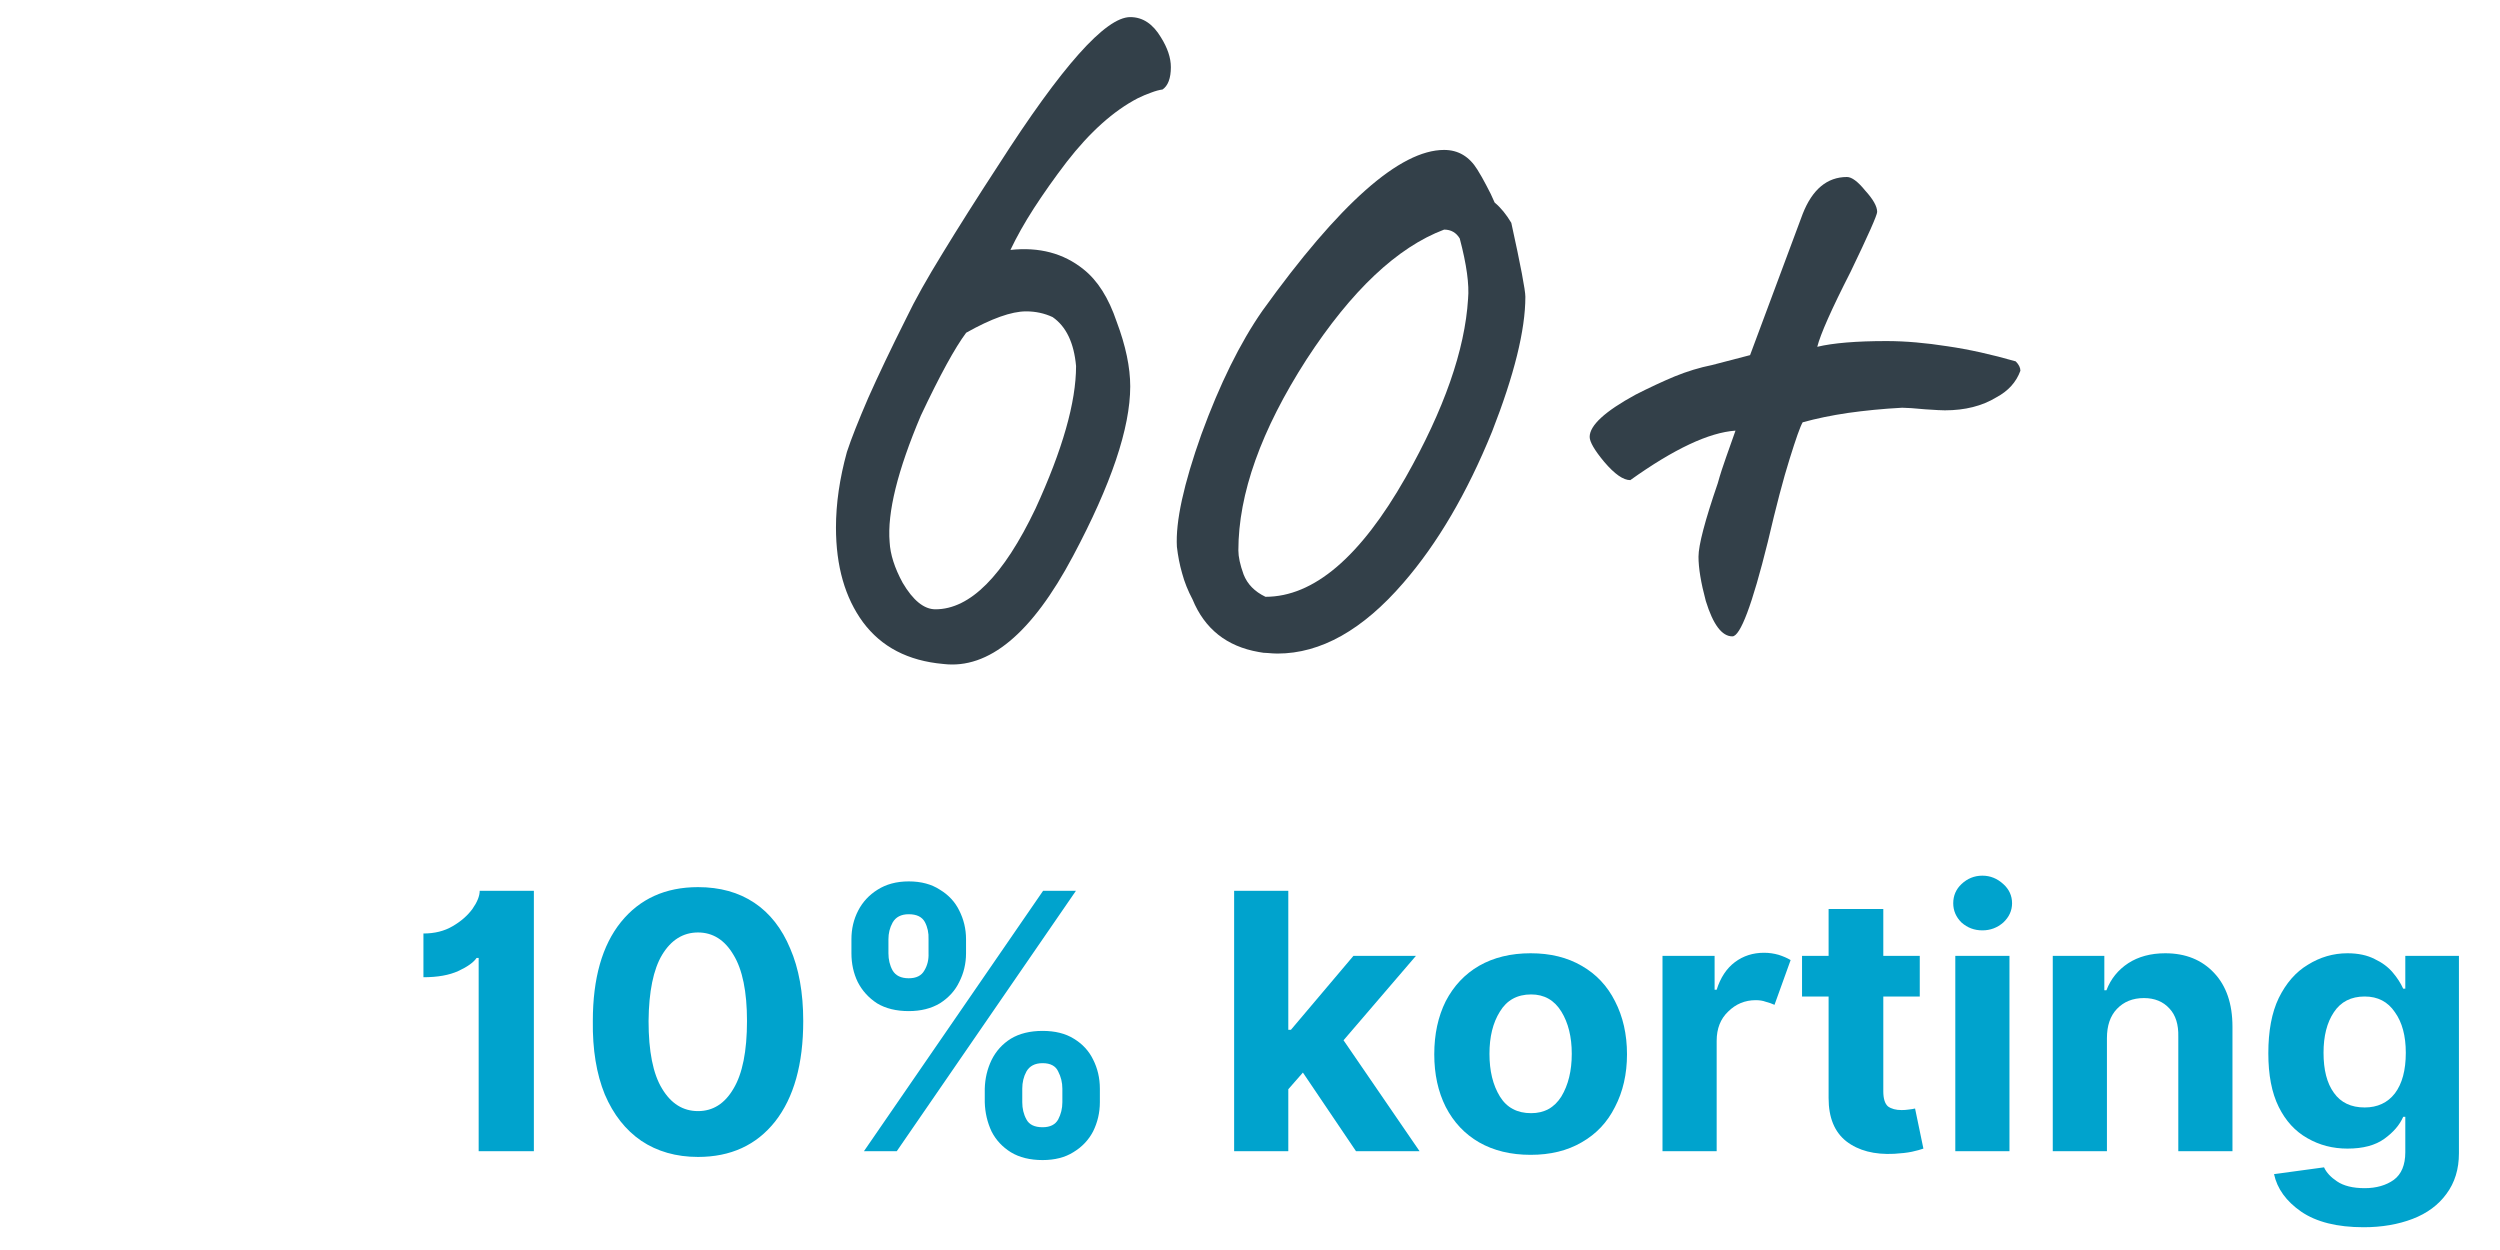 <svg xmlns="http://www.w3.org/2000/svg" xmlns:xlink="http://www.w3.org/1999/xlink" width="100" zoomAndPan="magnify" viewBox="0 0 75 37.5" height="50" preserveAspectRatio="xMidYMid meet" version="1.0"><defs><g/></defs><g fill="#334049" fill-opacity="1"><g transform="translate(24.501, 18.81)"><g><path d="M 10.625 -16.797 C 10.625 -16.461 10.539 -16.238 10.375 -16.125 C 10.281 -16.113 10.164 -16.082 10.031 -16.031 C 9.906 -15.988 9.77 -15.93 9.625 -15.859 C 8.906 -15.484 8.195 -14.848 7.5 -13.953 C 7.133 -13.473 6.805 -13.008 6.516 -12.562 C 6.234 -12.125 6 -11.707 5.812 -11.312 C 6.676 -11.406 7.406 -11.211 8 -10.734 C 8.426 -10.398 8.758 -9.875 9 -9.156 C 9.27 -8.438 9.406 -7.789 9.406 -7.219 C 9.406 -5.969 8.832 -4.27 7.688 -2.125 C 6.457 0.195 5.16 1.273 3.797 1.109 C 2.742 1.016 1.941 0.598 1.391 -0.141 C 0.848 -0.879 0.578 -1.828 0.578 -2.984 C 0.578 -3.703 0.688 -4.457 0.906 -5.25 C 1.039 -5.656 1.254 -6.195 1.547 -6.875 C 1.848 -7.551 2.227 -8.348 2.688 -9.266 C 2.945 -9.805 3.312 -10.457 3.781 -11.219 C 4.25 -11.988 4.805 -12.867 5.453 -13.859 C 7.348 -16.816 8.664 -18.297 9.406 -18.297 C 9.781 -18.297 10.086 -18.094 10.328 -17.688 C 10.523 -17.375 10.625 -17.078 10.625 -16.797 Z M 7.781 -7.828 C 7.719 -8.523 7.484 -9.016 7.078 -9.297 C 6.836 -9.41 6.57 -9.469 6.281 -9.469 C 5.844 -9.469 5.242 -9.254 4.484 -8.828 C 4.148 -8.379 3.695 -7.551 3.125 -6.344 C 2.426 -4.695 2.113 -3.43 2.188 -2.547 C 2.207 -2.18 2.336 -1.773 2.578 -1.328 C 2.891 -0.797 3.219 -0.531 3.562 -0.531 C 4.602 -0.531 5.602 -1.535 6.562 -3.547 C 7.375 -5.316 7.781 -6.742 7.781 -7.828 Z M 7.781 -7.828 "/></g></g></g><g fill="#334049" fill-opacity="1"><g transform="translate(34.573, 18.81)"><g><path d="M 11.188 -9.906 C 11.188 -8.906 10.852 -7.555 10.188 -5.859 C 9.438 -4.016 8.551 -2.504 7.531 -1.328 C 6.312 0.086 5.051 0.797 3.75 0.797 C 3.656 0.797 3.562 0.789 3.469 0.781 C 3.375 0.781 3.281 0.77 3.188 0.75 C 2.227 0.582 1.566 0.055 1.203 -0.828 C 1.066 -1.086 0.961 -1.348 0.891 -1.609 C 0.816 -1.867 0.766 -2.133 0.734 -2.406 C 0.691 -3.164 0.938 -4.289 1.469 -5.781 C 2.02 -7.289 2.629 -8.523 3.297 -9.484 C 5.609 -12.703 7.426 -14.312 8.75 -14.312 C 9.176 -14.312 9.508 -14.113 9.75 -13.719 C 9.844 -13.57 9.93 -13.414 10.016 -13.25 C 10.109 -13.082 10.191 -12.91 10.266 -12.734 C 10.453 -12.578 10.617 -12.375 10.766 -12.125 C 11.047 -10.844 11.188 -10.102 11.188 -9.906 Z M 9.469 -9.844 C 9.508 -10.27 9.426 -10.875 9.219 -11.656 C 9.113 -11.832 8.957 -11.922 8.75 -11.922 C 7.344 -11.391 5.969 -10.094 4.625 -8.031 C 3.258 -5.906 2.578 -3.992 2.578 -2.297 C 2.578 -2.109 2.629 -1.867 2.734 -1.578 C 2.848 -1.285 3.066 -1.062 3.391 -0.906 C 4.836 -0.906 6.238 -2.098 7.594 -4.484 C 8.75 -6.523 9.375 -8.312 9.469 -9.844 Z M 9.469 -9.844 "/></g></g></g><g fill="#334049" fill-opacity="1"><g transform="translate(46.221, 18.81)"><g><path d="M 14.391 -7.688 C 14.266 -7.344 14.023 -7.078 13.672 -6.891 C 13.242 -6.629 12.727 -6.5 12.125 -6.5 C 12.051 -6.5 11.852 -6.508 11.531 -6.531 C 11.207 -6.562 10.977 -6.578 10.844 -6.578 C 10.258 -6.547 9.719 -6.492 9.219 -6.422 C 8.719 -6.348 8.266 -6.254 7.859 -6.141 C 7.785 -6.016 7.656 -5.648 7.469 -5.047 C 7.281 -4.453 7.062 -3.617 6.812 -2.547 C 6.344 -0.66 5.988 0.281 5.75 0.281 C 5.438 0.281 5.172 -0.07 4.953 -0.781 C 4.805 -1.332 4.734 -1.773 4.734 -2.109 C 4.734 -2.453 4.926 -3.188 5.312 -4.312 C 5.383 -4.57 5.469 -4.832 5.562 -5.094 C 5.656 -5.352 5.75 -5.617 5.844 -5.891 C 5.051 -5.836 4 -5.344 2.688 -4.406 C 2.477 -4.406 2.219 -4.586 1.906 -4.953 C 1.613 -5.305 1.469 -5.555 1.469 -5.703 C 1.469 -6.047 1.926 -6.469 2.844 -6.969 C 3.25 -7.176 3.641 -7.359 4.016 -7.516 C 4.398 -7.672 4.773 -7.785 5.141 -7.859 C 5.898 -8.055 6.281 -8.156 6.281 -8.156 L 7.859 -12.391 C 8.148 -13.129 8.594 -13.5 9.188 -13.5 C 9.332 -13.5 9.516 -13.363 9.734 -13.094 C 9.973 -12.832 10.094 -12.617 10.094 -12.453 C 10.094 -12.359 9.828 -11.758 9.297 -10.656 C 8.723 -9.531 8.391 -8.781 8.297 -8.406 C 8.773 -8.52 9.469 -8.578 10.375 -8.578 C 10.945 -8.578 11.555 -8.523 12.203 -8.422 C 12.848 -8.328 13.531 -8.176 14.25 -7.969 C 14.344 -7.875 14.391 -7.781 14.391 -7.688 Z M 14.391 -7.688 "/></g></g></g><g fill="#00a3cd" fill-opacity="1"><g transform="translate(12.141, 34.536)"><g><path d="M 3.875 -7.812 L 3.875 0 L 2.219 0 L 2.219 -5.797 L 2.156 -5.797 C 2.062 -5.66 1.879 -5.531 1.609 -5.406 C 1.336 -5.281 0.988 -5.219 0.562 -5.219 L 0.562 -6.531 C 0.895 -6.531 1.188 -6.602 1.438 -6.75 C 1.688 -6.895 1.883 -7.066 2.031 -7.266 C 2.176 -7.473 2.25 -7.656 2.25 -7.812 Z M 3.875 -7.812 "/></g></g></g><g fill="#00a3cd" fill-opacity="1"><g transform="translate(17.238, 34.536)"><g><path d="M 3.703 0.172 C 3.047 0.172 2.477 0.008 2 -0.312 C 1.531 -0.633 1.164 -1.098 0.906 -1.703 C 0.656 -2.316 0.535 -3.051 0.547 -3.906 C 0.547 -5.188 0.828 -6.176 1.391 -6.875 C 1.953 -7.57 2.723 -7.922 3.703 -7.922 C 4.359 -7.922 4.922 -7.766 5.391 -7.453 C 5.859 -7.141 6.219 -6.68 6.469 -6.078 C 6.727 -5.484 6.859 -4.758 6.859 -3.906 C 6.859 -2.613 6.578 -1.609 6.016 -0.891 C 5.453 -0.18 4.68 0.172 3.703 0.172 Z M 3.703 -1.203 C 4.148 -1.203 4.504 -1.426 4.766 -1.875 C 5.035 -2.32 5.172 -3 5.172 -3.906 C 5.172 -4.789 5.035 -5.453 4.766 -5.891 C 4.504 -6.336 4.148 -6.562 3.703 -6.562 C 3.254 -6.562 2.895 -6.336 2.625 -5.891 C 2.363 -5.453 2.227 -4.789 2.219 -3.906 C 2.219 -3 2.352 -2.32 2.625 -1.875 C 2.895 -1.426 3.254 -1.203 3.703 -1.203 Z M 3.703 -1.203 "/></g></g></g><g fill="#00a3cd" fill-opacity="1"><g transform="translate(24.637, 34.536)"><g><path d="M 4.906 -1.469 L 4.906 -1.875 C 4.914 -2.188 4.984 -2.473 5.109 -2.734 C 5.242 -3.004 5.438 -3.219 5.688 -3.375 C 5.945 -3.531 6.266 -3.609 6.641 -3.609 C 7.016 -3.609 7.328 -3.531 7.578 -3.375 C 7.836 -3.219 8.031 -3.008 8.156 -2.75 C 8.289 -2.488 8.359 -2.195 8.359 -1.875 L 8.359 -1.469 C 8.359 -1.156 8.289 -0.863 8.156 -0.594 C 8.02 -0.332 7.82 -0.125 7.562 0.031 C 7.312 0.188 7.004 0.266 6.641 0.266 C 6.266 0.266 5.945 0.188 5.688 0.031 C 5.438 -0.125 5.242 -0.332 5.109 -0.594 C 4.984 -0.863 4.914 -1.156 4.906 -1.469 Z M 0.906 -5.938 L 0.906 -6.359 C 0.906 -6.672 0.973 -6.957 1.109 -7.219 C 1.242 -7.477 1.438 -7.688 1.688 -7.844 C 1.945 -8.008 2.258 -8.094 2.625 -8.094 C 3 -8.094 3.312 -8.008 3.562 -7.844 C 3.82 -7.688 4.016 -7.477 4.141 -7.219 C 4.273 -6.957 4.344 -6.672 4.344 -6.359 L 4.344 -5.938 C 4.344 -5.625 4.273 -5.336 4.141 -5.078 C 4.016 -4.816 3.82 -4.602 3.562 -4.438 C 3.301 -4.281 2.988 -4.203 2.625 -4.203 C 2.25 -4.203 1.93 -4.281 1.672 -4.438 C 1.422 -4.602 1.227 -4.816 1.094 -5.078 C 0.969 -5.336 0.906 -5.625 0.906 -5.938 Z M 1.281 0 L 6.656 -7.812 L 7.641 -7.812 L 2.266 0 Z M 6.031 -1.875 L 6.031 -1.469 C 6.031 -1.281 6.07 -1.109 6.156 -0.953 C 6.238 -0.797 6.398 -0.719 6.641 -0.719 C 6.867 -0.719 7.023 -0.797 7.109 -0.953 C 7.191 -1.109 7.234 -1.281 7.234 -1.469 L 7.234 -1.875 C 7.234 -2.062 7.191 -2.234 7.109 -2.391 C 7.035 -2.555 6.879 -2.641 6.641 -2.641 C 6.41 -2.641 6.25 -2.555 6.156 -2.391 C 6.07 -2.234 6.031 -2.062 6.031 -1.875 Z M 2.016 -6.359 L 2.016 -5.938 C 2.016 -5.75 2.055 -5.578 2.141 -5.422 C 2.234 -5.266 2.395 -5.188 2.625 -5.188 C 2.852 -5.188 3.008 -5.266 3.094 -5.422 C 3.188 -5.578 3.227 -5.75 3.219 -5.938 L 3.219 -6.359 C 3.227 -6.547 3.191 -6.719 3.109 -6.875 C 3.023 -7.031 2.863 -7.109 2.625 -7.109 C 2.395 -7.109 2.234 -7.023 2.141 -6.859 C 2.055 -6.703 2.016 -6.535 2.016 -6.359 Z M 2.016 -6.359 "/></g></g></g><g fill="#00a3cd" fill-opacity="1"><g transform="translate(33.875, 34.536)"><g/></g></g><g fill="#00a3cd" fill-opacity="1"><g transform="translate(36.368, 34.536)"><g><path d="M 0.656 0 L 0.656 -7.812 L 2.281 -7.812 L 2.281 -3.641 L 2.359 -3.641 L 4.234 -5.859 L 6.109 -5.859 L 3.938 -3.328 L 6.219 0 L 4.312 0 L 2.719 -2.359 L 2.281 -1.859 L 2.281 0 Z M 0.656 0 "/></g></g></g><g fill="#00a3cd" fill-opacity="1"><g transform="translate(42.622, 34.536)"><g><path d="M 3.297 0.109 C 2.703 0.109 2.188 -0.016 1.75 -0.266 C 1.32 -0.516 0.988 -0.867 0.75 -1.328 C 0.52 -1.785 0.406 -2.312 0.406 -2.906 C 0.406 -3.508 0.52 -4.039 0.75 -4.5 C 0.988 -4.957 1.32 -5.312 1.75 -5.562 C 2.188 -5.812 2.703 -5.938 3.297 -5.938 C 3.891 -5.938 4.398 -5.812 4.828 -5.562 C 5.266 -5.312 5.598 -4.957 5.828 -4.5 C 6.066 -4.039 6.188 -3.508 6.188 -2.906 C 6.188 -2.312 6.066 -1.785 5.828 -1.328 C 5.598 -0.867 5.266 -0.516 4.828 -0.266 C 4.398 -0.016 3.891 0.109 3.297 0.109 Z M 3.312 -1.141 C 3.707 -1.141 4.008 -1.305 4.219 -1.641 C 4.426 -1.984 4.531 -2.41 4.531 -2.922 C 4.531 -3.43 4.426 -3.852 4.219 -4.188 C 4.008 -4.531 3.707 -4.703 3.312 -4.703 C 2.895 -4.703 2.582 -4.531 2.375 -4.188 C 2.164 -3.852 2.062 -3.43 2.062 -2.922 C 2.062 -2.41 2.164 -1.984 2.375 -1.641 C 2.582 -1.305 2.895 -1.141 3.312 -1.141 Z M 3.312 -1.141 "/></g></g></g><g fill="#00a3cd" fill-opacity="1"><g transform="translate(49.219, 34.536)"><g><path d="M 0.656 0 L 0.656 -5.859 L 2.219 -5.859 L 2.219 -4.844 L 2.281 -4.844 C 2.395 -5.207 2.578 -5.484 2.828 -5.672 C 3.078 -5.859 3.367 -5.953 3.703 -5.953 C 3.859 -5.953 4.004 -5.93 4.141 -5.891 C 4.273 -5.848 4.395 -5.797 4.5 -5.734 L 4.016 -4.391 C 3.93 -4.43 3.844 -4.461 3.75 -4.484 C 3.664 -4.516 3.566 -4.531 3.453 -4.531 C 3.129 -4.531 2.852 -4.414 2.625 -4.188 C 2.395 -3.969 2.281 -3.676 2.281 -3.312 L 2.281 0 Z M 0.656 0 "/></g></g></g><g fill="#00a3cd" fill-opacity="1"><g transform="translate(53.827, 34.536)"><g><path d="M 3.766 -5.859 L 3.766 -4.641 L 2.672 -4.641 L 2.672 -1.797 C 2.672 -1.578 2.719 -1.426 2.812 -1.344 C 2.914 -1.27 3.051 -1.234 3.219 -1.234 C 3.289 -1.234 3.363 -1.238 3.438 -1.25 C 3.52 -1.258 3.582 -1.27 3.625 -1.281 L 3.875 -0.078 C 3.789 -0.047 3.676 -0.016 3.531 0.016 C 3.383 0.047 3.207 0.066 3 0.078 C 2.406 0.109 1.926 -0.016 1.562 -0.297 C 1.207 -0.578 1.031 -1.008 1.031 -1.594 L 1.031 -4.641 L 0.234 -4.641 L 0.234 -5.859 L 1.031 -5.859 L 1.031 -7.266 L 2.672 -7.266 L 2.672 -5.859 Z M 3.766 -5.859 "/></g></g></g><g fill="#00a3cd" fill-opacity="1"><g transform="translate(58.003, 34.536)"><g><path d="M 0.656 0 L 0.656 -5.859 L 2.281 -5.859 L 2.281 0 Z M 1.469 -6.625 C 1.227 -6.625 1.02 -6.703 0.844 -6.859 C 0.676 -7.023 0.594 -7.219 0.594 -7.438 C 0.594 -7.664 0.676 -7.859 0.844 -8.016 C 1.02 -8.18 1.227 -8.266 1.469 -8.266 C 1.707 -8.266 1.914 -8.18 2.094 -8.016 C 2.27 -7.859 2.359 -7.664 2.359 -7.438 C 2.359 -7.219 2.27 -7.023 2.094 -6.859 C 1.914 -6.703 1.707 -6.625 1.469 -6.625 Z M 1.469 -6.625 "/></g></g></g><g fill="#00a3cd" fill-opacity="1"><g transform="translate(60.927, 34.536)"><g><path d="M 2.281 -3.391 L 2.281 0 L 0.656 0 L 0.656 -5.859 L 2.203 -5.859 L 2.203 -4.828 L 2.266 -4.828 C 2.398 -5.172 2.617 -5.441 2.922 -5.641 C 3.223 -5.836 3.594 -5.938 4.031 -5.938 C 4.645 -5.938 5.133 -5.738 5.5 -5.344 C 5.863 -4.957 6.047 -4.422 6.047 -3.734 L 6.047 0 L 4.422 0 L 4.422 -3.438 C 4.43 -3.801 4.344 -4.082 4.156 -4.281 C 3.969 -4.488 3.711 -4.594 3.391 -4.594 C 3.055 -4.594 2.785 -4.484 2.578 -4.266 C 2.379 -4.055 2.281 -3.766 2.281 -3.391 Z M 2.281 -3.391 "/></g></g></g><g fill="#00a3cd" fill-opacity="1"><g transform="translate(67.612, 34.536)"><g><path d="M 3.297 2.281 C 2.504 2.281 1.879 2.125 1.422 1.812 C 0.973 1.5 0.703 1.125 0.609 0.688 L 2.109 0.484 C 2.18 0.641 2.312 0.781 2.5 0.906 C 2.695 1.039 2.973 1.109 3.328 1.109 C 3.68 1.109 3.973 1.023 4.203 0.859 C 4.43 0.691 4.547 0.414 4.547 0.031 L 4.547 -1.031 L 4.484 -1.031 C 4.379 -0.789 4.191 -0.57 3.922 -0.375 C 3.648 -0.176 3.281 -0.078 2.812 -0.078 C 2.375 -0.078 1.973 -0.18 1.609 -0.391 C 1.242 -0.598 0.957 -0.91 0.75 -1.328 C 0.539 -1.754 0.438 -2.289 0.438 -2.938 C 0.438 -3.602 0.539 -4.156 0.75 -4.594 C 0.969 -5.039 1.258 -5.375 1.625 -5.594 C 1.988 -5.82 2.383 -5.938 2.812 -5.938 C 3.133 -5.938 3.406 -5.879 3.625 -5.766 C 3.852 -5.66 4.035 -5.523 4.172 -5.359 C 4.305 -5.203 4.41 -5.039 4.484 -4.875 L 4.547 -4.875 L 4.547 -5.859 L 6.156 -5.859 L 6.156 0.062 C 6.156 0.539 6.031 0.945 5.781 1.281 C 5.539 1.613 5.203 1.863 4.766 2.031 C 4.336 2.195 3.848 2.281 3.297 2.281 Z M 3.328 -1.312 C 3.711 -1.312 4.016 -1.453 4.234 -1.734 C 4.453 -2.023 4.562 -2.43 4.562 -2.953 C 4.562 -3.461 4.453 -3.867 4.234 -4.172 C 4.023 -4.484 3.723 -4.641 3.328 -4.641 C 2.922 -4.641 2.613 -4.484 2.406 -4.172 C 2.195 -3.859 2.094 -3.453 2.094 -2.953 C 2.094 -2.441 2.195 -2.039 2.406 -1.75 C 2.613 -1.457 2.922 -1.312 3.328 -1.312 Z M 3.328 -1.312 "/></g></g></g></svg>